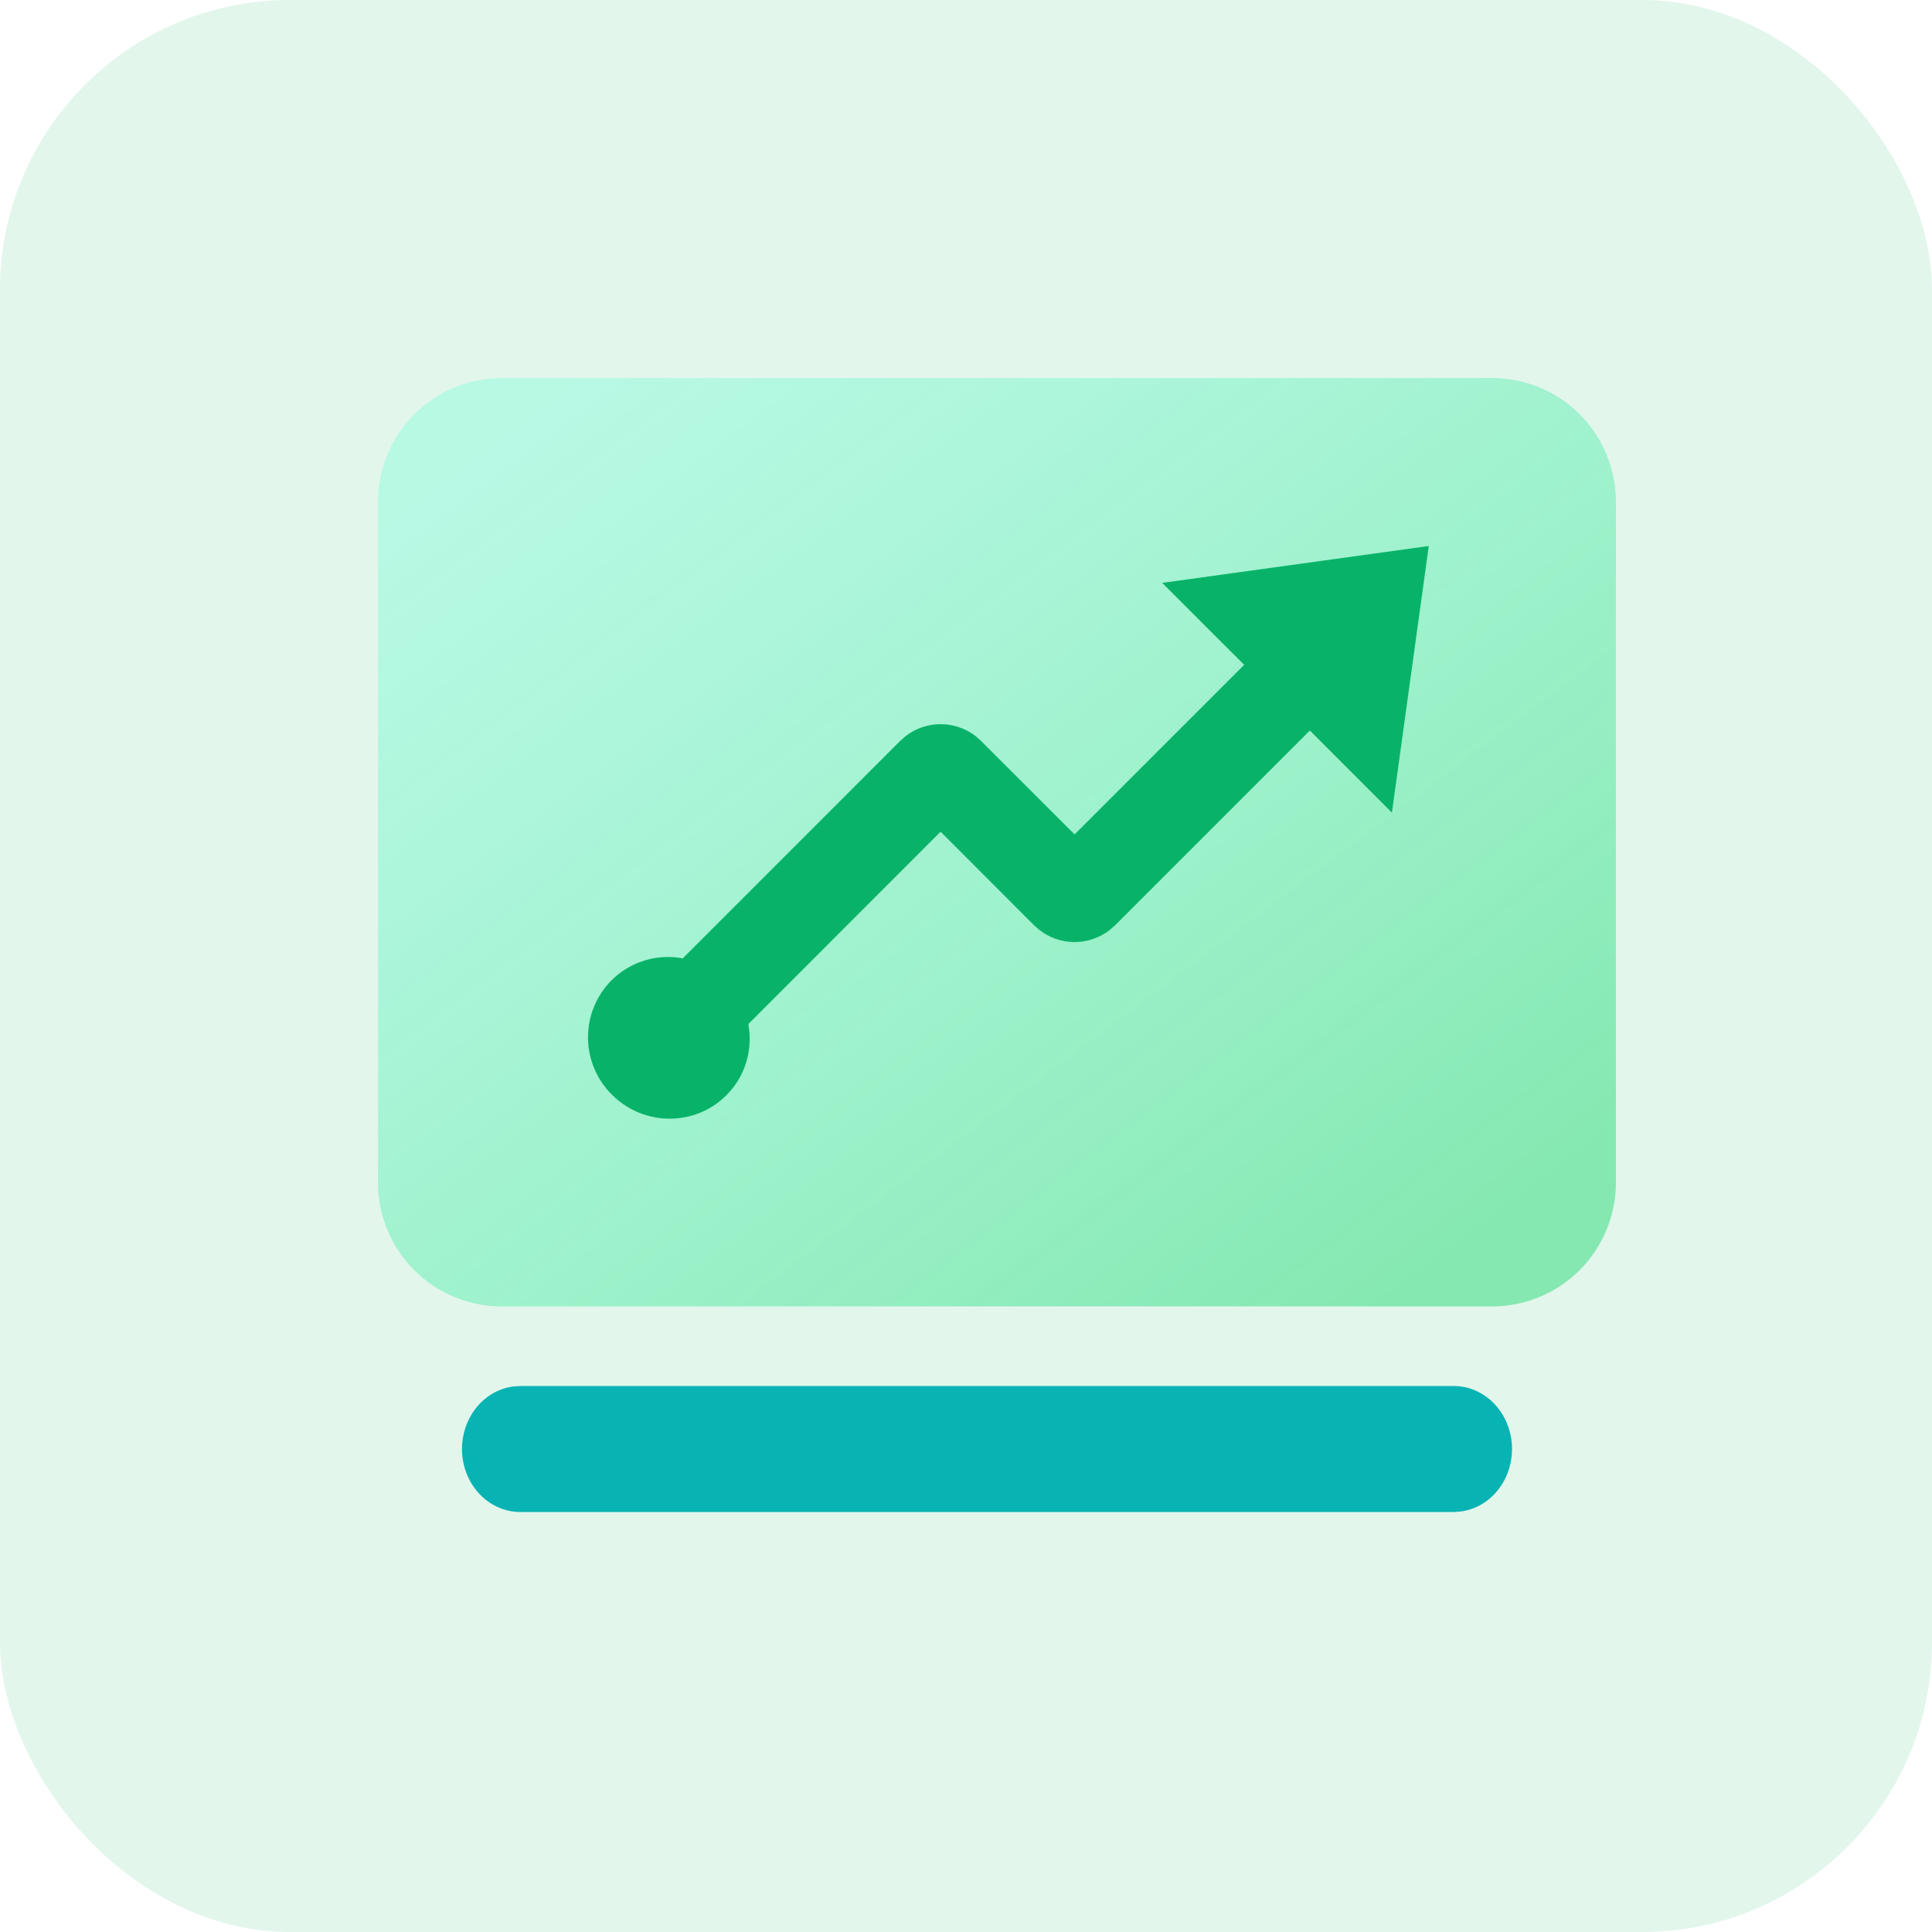 <svg width="46" height="46" viewBox="0 0 46 46" fill="none" xmlns="http://www.w3.org/2000/svg">
<rect width="46" height="46" rx="6.9" fill="#10B55D" fill-opacity="0.12"/>
<path d="M35.526 9C35.913 9 36.297 9.076 36.654 9.224C37.012 9.372 37.337 9.59 37.61 9.863C37.884 10.137 38.101 10.462 38.249 10.819C38.397 11.177 38.474 11.56 38.474 11.947V28.158C38.474 28.545 38.397 28.928 38.249 29.286C38.101 29.643 37.884 29.968 37.61 30.242C37.337 30.516 37.012 30.733 36.654 30.881C36.297 31.029 35.913 31.105 35.526 31.105H11.947C11.56 31.105 11.177 31.029 10.819 30.881C10.462 30.733 10.137 30.516 9.863 30.242C9.59 29.968 9.372 29.643 9.224 29.286C9.076 28.928 9 28.545 9 28.158V11.947C9 11.166 9.311 10.416 9.863 9.863C10.416 9.311 11.166 9 11.947 9H35.526Z" fill="url(#paint0_linear_5169_9212)" fill-opacity="0.6"/>
<path d="M35.565 33.409C35.307 33.147 34.967 33 34.612 33H12.387L12.225 33.011C11.873 33.056 11.551 33.244 11.324 33.537C11.097 33.83 10.982 34.206 11.002 34.588C11.023 34.97 11.178 35.328 11.435 35.591C11.693 35.853 12.034 36 12.387 36H34.612L34.775 35.989C35.127 35.944 35.449 35.756 35.676 35.463C35.903 35.17 36.018 34.794 35.998 34.412C35.977 34.03 35.822 33.672 35.565 33.409Z" fill="#08B3B3"/>
<path d="M27.671 13.878L34.018 13L33.141 19.349L31.187 17.393L26.549 22.032L26.408 22.154C26.167 22.336 25.873 22.433 25.571 22.43C25.27 22.427 24.978 22.324 24.741 22.137L24.622 22.032L22.395 19.802L17.819 24.381L17.844 24.582C17.886 25.12 17.703 25.669 17.293 26.079C16.546 26.826 15.326 26.82 14.571 26.066C14.391 25.888 14.248 25.676 14.15 25.443C14.052 25.21 14.001 24.96 14 24.707C13.999 24.454 14.047 24.203 14.143 23.969C14.239 23.735 14.38 23.522 14.558 23.342C14.777 23.124 15.046 22.962 15.342 22.87C15.638 22.779 15.951 22.761 16.256 22.818L21.431 17.642L21.573 17.518C21.813 17.336 22.108 17.239 22.41 17.242C22.712 17.245 23.004 17.349 23.241 17.536L23.359 17.642L25.585 19.867L29.623 15.829L27.671 13.878Z" fill="#08B369"/>
<defs>
<linearGradient id="paint0_linear_5169_9212" x1="36.039" y1="29.246" x2="18.315" y2="5.657" gradientUnits="userSpaceOnUse">
<stop stop-color="#1FD96F" stop-opacity="0.8"/>
<stop offset="1" stop-color="#55FFD2" stop-opacity="0.5"/>
</linearGradient>
</defs>
</svg>
